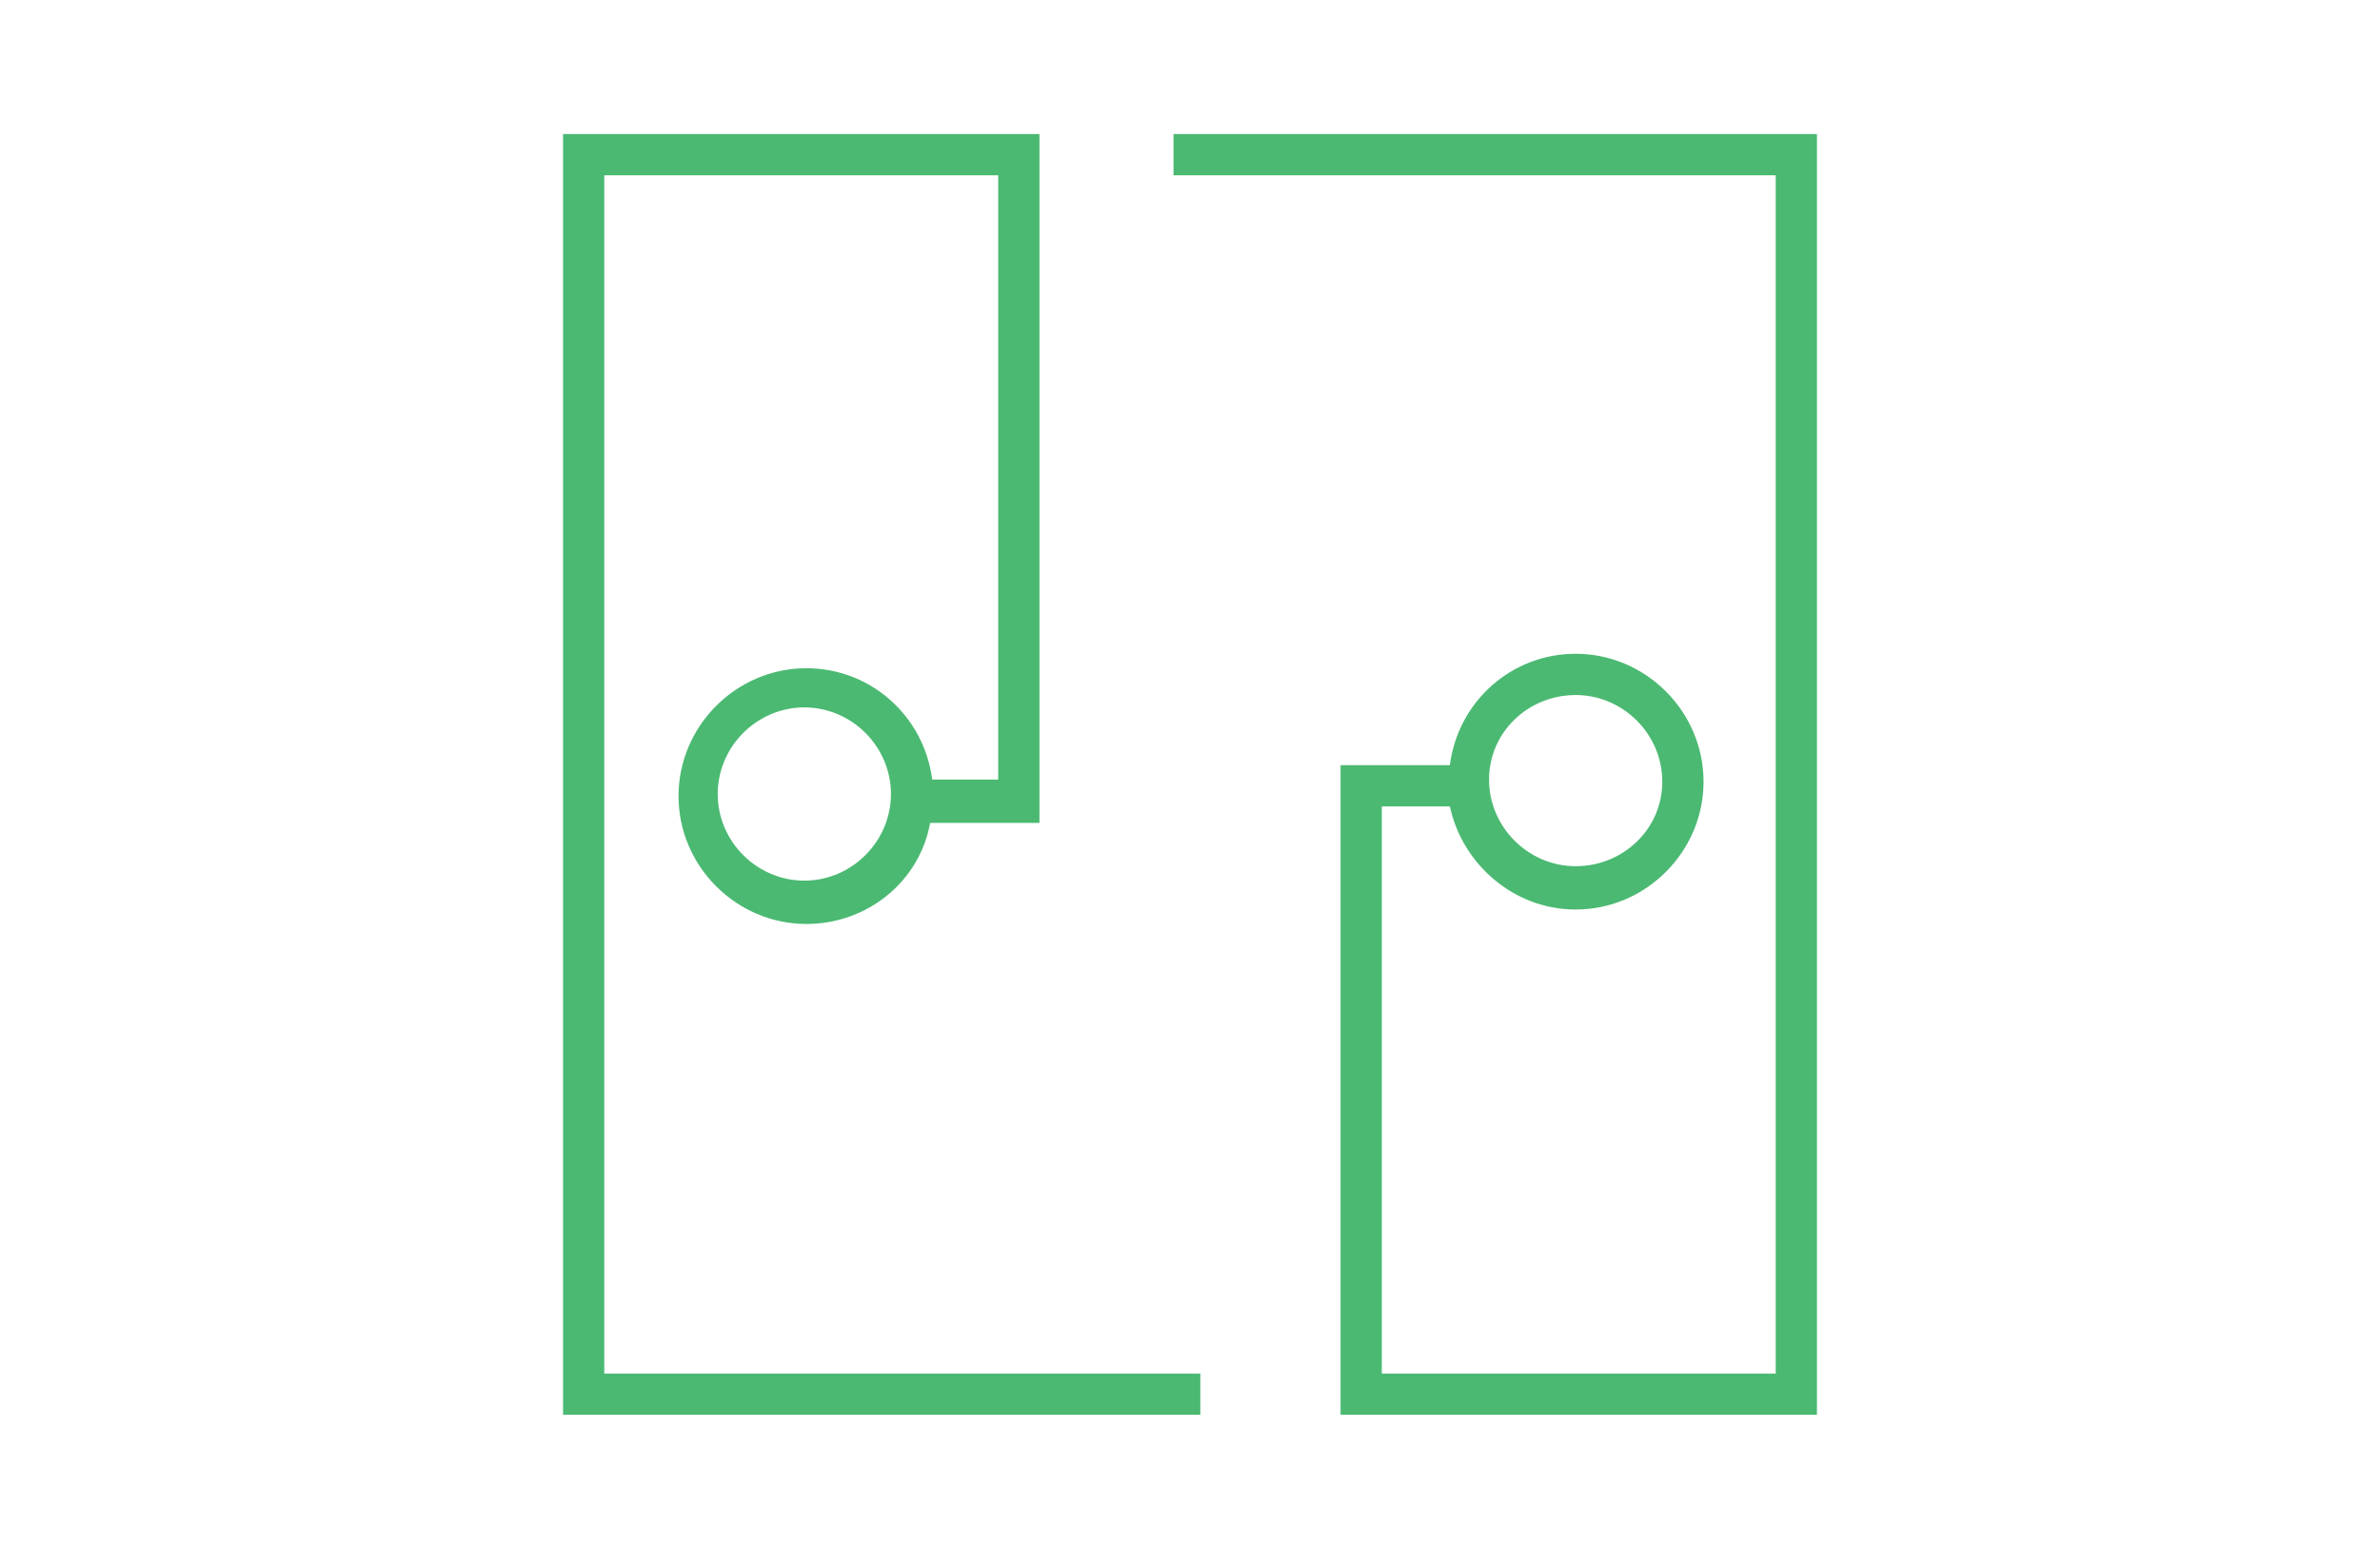 <?xml version="1.0" encoding="UTF-8"?>
<!-- Generator: Adobe Illustrator 23.0.4, SVG Export Plug-In . SVG Version: 6.00 Build 0)  -->
<svg xmlns="http://www.w3.org/2000/svg" xmlns:xlink="http://www.w3.org/1999/xlink" id="Layer_1" x="0px" y="0px" viewBox="0 0 115.4 75" style="enable-background:new 0 0 115.4 75;" xml:space="preserve">
<style type="text/css">
	.st0{display:none;}
	.st1{fill:#1D1D1B;}
	.st2{fill:#1D1E1C;}
	.st3{fill:none;stroke:#4BB972;stroke-width:2;stroke-miterlimit:10;}
	.st4{fill:none;stroke:#4EBA72;stroke-width:2;stroke-linecap:round;stroke-miterlimit:10;}
	.st5{fill:none;stroke:#4EBA72;stroke-width:2;stroke-miterlimit:10;}
	.st6{fill:#4EBA72;}
	.st7{fill:#4BB972;}
</style>
<g>
	<path class="st7" d="M56.9,6.5v2h29.2v58.1H67V39.1h3.3c0.6,2.8,3.1,5,6.1,5c3.4,0,6.2-2.8,6.2-6.2s-2.8-6.2-6.2-6.2   c-3.1,0-5.7,2.3-6.1,5.4H65v31.5h23.1V6.5H56.9z M76.4,33.7c2.3,0,4.2,1.9,4.2,4.2S78.7,42,76.4,42s-4.2-1.9-4.2-4.2   S74.1,33.7,76.4,33.7z"></path>
	<path class="st7" d="M29.3,8.5h19.1v29.3h-3.2c-0.4-3.1-3-5.4-6.1-5.4c-3.4,0-6.2,2.8-6.2,6.2s2.8,6.2,6.2,6.2c3,0,5.5-2.1,6-4.9   h5.3V6.5H27.3v62.1h30.9v-2H29.3V8.5z M39,42.7c-2.3,0-4.2-1.9-4.2-4.2s1.9-4.2,4.2-4.2s4.2,1.9,4.2,4.2S41.3,42.7,39,42.7z"></path>
</g>
</svg>

